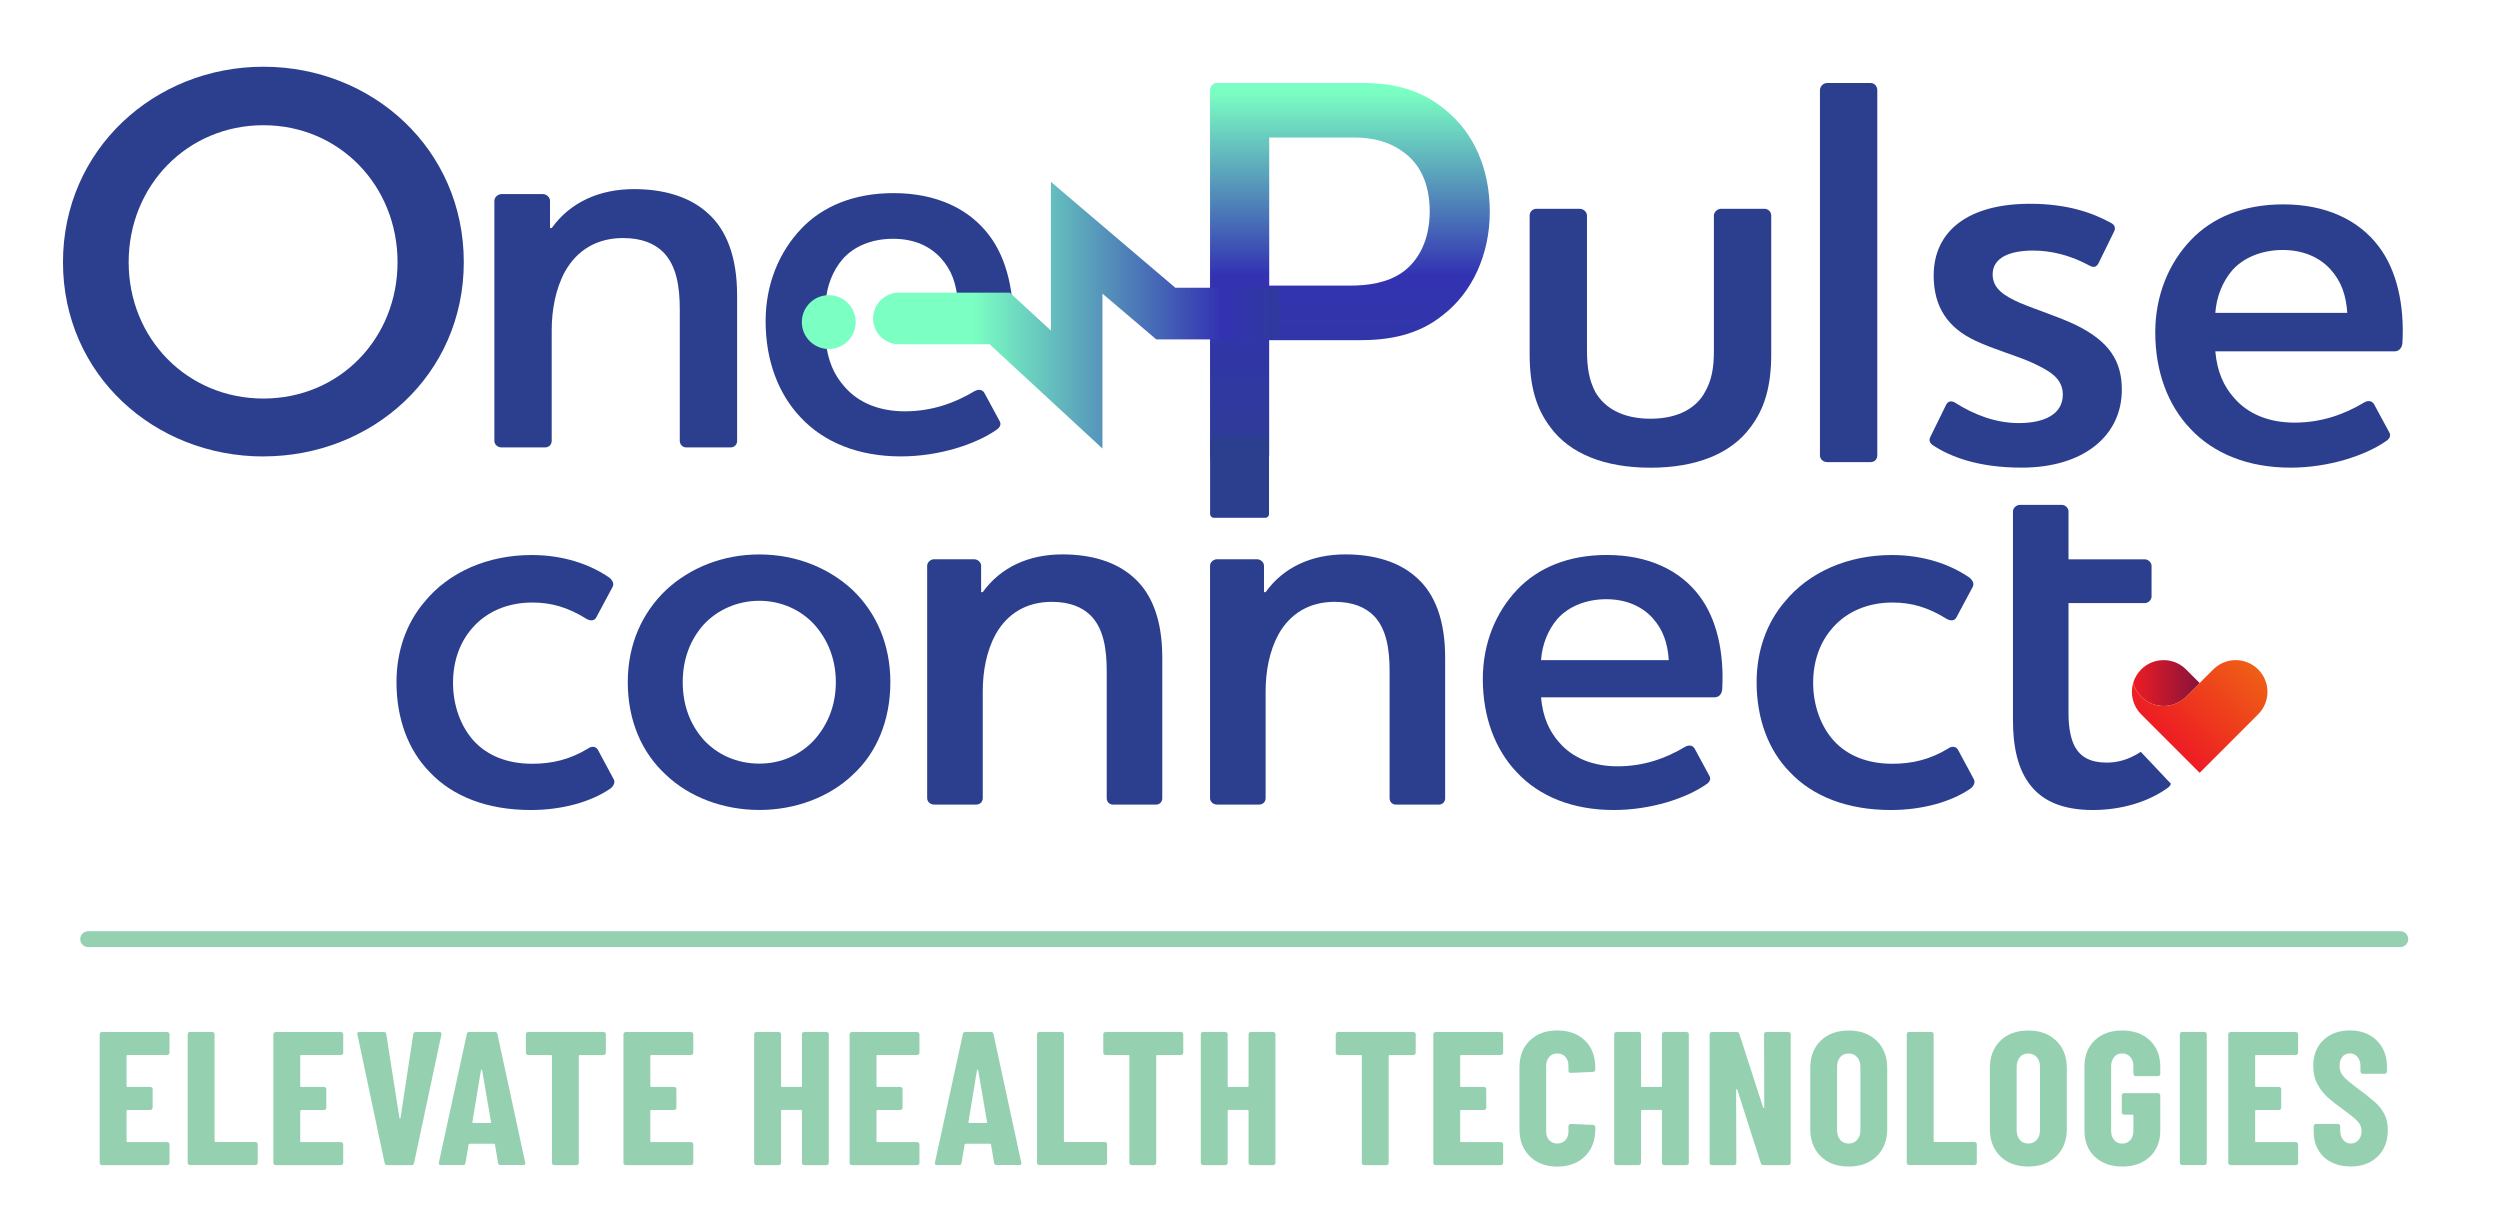 <?xml version="1.0" encoding="UTF-8"?>
<svg id="Layer_1" data-name="Layer 1" xmlns="http://www.w3.org/2000/svg" xmlns:xlink="http://www.w3.org/1999/xlink" viewBox="0 0 473.54 228.58">
  <defs>
    <style>
      .cls-1 {
        fill: url(#linear-gradient-2);
      }

      .cls-2 {
        fill: url(#linear-gradient);
      }

      .cls-3 {
        fill: url(#_ÂÁ_Ï_ÌÌ_È_ËÂÌÚ_3);
      }

      .cls-4 {
        fill: url(#_ÂÁ_Ï_ÌÌ_È_ËÂÌÚ_2);
      }

      .cls-5 {
        fill: none;
        stroke: #95d1b0;
        stroke-linecap: round;
        stroke-linejoin: round;
        stroke-width: 3px;
      }

      .cls-6 {
        fill: #7bffc3;
      }

      .cls-7 {
        fill: #2c3f8e;
      }

      .cls-8 {
        fill: #95d1b0;
      }
    </style>
    <linearGradient id="linear-gradient" x1="255.7" y1="-1.06" x2="255.7" y2="101.25" gradientUnits="userSpaceOnUse">
      <stop offset=".18" stop-color="#7bffc3"/>
      <stop offset=".52" stop-color="#3332b2"/>
      <stop offset=".95" stop-color="#2c3f8e"/>
    </linearGradient>
    <linearGradient id="linear-gradient-2" x1="168.93" y1="59.7" x2="254.56" y2="59.7" gradientUnits="userSpaceOnUse">
      <stop offset=".18" stop-color="#7bffc3"/>
      <stop offset=".73" stop-color="#3332b2"/>
      <stop offset=".95" stop-color="#2c3f8e"/>
    </linearGradient>
    <linearGradient id="_ÂÁ_Ï_ÌÌ_È_ËÂÌÚ_3" data-name="¡ÂÁ˚ÏˇÌÌ˚È „‡‰ËÂÌÚ 3" x1="424.58" y1="123.65" x2="409.25" y2="138.98" gradientUnits="userSpaceOnUse">
      <stop offset="0" stop-color="#ef5f15"/>
      <stop offset="1" stop-color="#ed1c24"/>
    </linearGradient>
    <linearGradient id="_ÂÁ_Ï_ÌÌ_È_ËÂÌÚ_2" data-name="¡ÂÁ˚ÏˇÌÌ˚È „‡‰ËÂÌÚ 2" x1="404.05" y1="129.38" x2="416.65" y2="129.38" gradientUnits="userSpaceOnUse">
      <stop offset="0" stop-color="#ed1c24"/>
      <stop offset="1" stop-color="#87133a"/>
    </linearGradient>
  </defs>
  <g>
    <g>
      <path class="cls-8" d="M31.98,199.7c-.08.08-.19.13-.31.13h-7.52c-.12,0-.18.06-.18.18v5.69c0,.12.06.18.18.18h4.32c.12,0,.22.04.31.13s.13.19.13.31v3.49c0,.12-.04.22-.13.31-.08.08-.19.13-.31.13h-4.32c-.12,0-.18.06-.18.18v5.72c0,.12.06.18.18.18h7.52c.12,0,.22.04.31.13.08.08.13.19.13.31v3.49c0,.12-.04.22-.13.31s-.19.13-.31.13h-12.35c-.12,0-.22-.04-.31-.13s-.13-.19-.13-.31v-24.34c0-.12.04-.22.13-.31s.19-.13.31-.13h12.35c.12,0,.22.04.31.13s.13.19.13.31v3.49c0,.12-.04.22-.13.31Z"/>
      <path class="cls-8" d="M35.68,220.55c-.08-.08-.13-.19-.13-.31v-24.34c0-.12.04-.22.13-.31s.19-.13.31-.13h4.21c.12,0,.22.04.31.13.08.08.13.19.13.31v20.23c0,.12.06.18.18.18h7.56c.12,0,.22.04.31.13.08.08.13.19.13.31v3.49c0,.12-.04.22-.13.31s-.19.13-.31.13h-12.38c-.12,0-.22-.04-.31-.13Z"/>
      <path class="cls-8" d="M64.88,199.7c-.08.08-.19.13-.31.13h-7.52c-.12,0-.18.06-.18.18v5.69c0,.12.06.18.18.18h4.32c.12,0,.22.04.31.13s.13.19.13.31v3.49c0,.12-.04.22-.13.31-.08.08-.19.13-.31.13h-4.32c-.12,0-.18.06-.18.18v5.72c0,.12.06.18.18.18h7.52c.12,0,.22.04.31.13.08.08.13.19.13.31v3.49c0,.12-.04.22-.13.31s-.19.13-.31.13h-12.35c-.12,0-.22-.04-.31-.13s-.13-.19-.13-.31v-24.34c0-.12.04-.22.13-.31s.19-.13.31-.13h12.35c.12,0,.22.04.31.13s.13.19.13.31v3.49c0,.12-.04.22-.13.31Z"/>
      <path class="cls-8" d="M72.85,220.28l-5.15-24.34-.04-.14c0-.22.13-.32.4-.32h4.64c.29,0,.44.13.47.4l2.48,15.84c.02.1.06.14.11.14s.08-.05.11-.14l2.41-15.84c.02-.26.18-.4.47-.4h4.5c.31,0,.43.16.36.47l-5.18,24.34c-.05.26-.2.4-.47.4h-4.64c-.26,0-.42-.13-.47-.4Z"/>
      <path class="cls-8" d="M94.34,220.28l-.58-3.46c0-.12-.07-.18-.22-.18h-4.57c-.14,0-.22.06-.22.18l-.58,3.46c-.02.26-.18.4-.47.4h-4.21c-.31,0-.43-.16-.36-.47l5.29-24.34c.05-.26.2-.4.47-.4h4.86c.26,0,.42.13.47.4l5.26,24.34.04.14c0,.22-.13.32-.4.32h-4.32c-.29,0-.44-.13-.47-.4ZM89.63,212.72h3.24c.12,0,.17-.06.14-.18l-1.69-9.83c-.02-.07-.06-.11-.11-.11s-.08.04-.11.11l-1.62,9.83c0,.12.05.18.14.18Z"/>
      <path class="cls-8" d="M114.63,195.6c.08.08.13.19.13.31v3.49c0,.12-.04.22-.13.31s-.19.13-.31.13h-4.5c-.12,0-.18.06-.18.18v20.23c0,.12-.04.22-.13.31s-.19.13-.31.13h-4.21c-.12,0-.22-.04-.31-.13s-.13-.19-.13-.31v-20.23c0-.12-.06-.18-.18-.18h-4.32c-.12,0-.22-.04-.31-.13-.08-.08-.13-.19-.13-.31v-3.49c0-.12.04-.22.13-.31.08-.08.19-.13.31-.13h14.26c.12,0,.22.04.31.13Z"/>
      <path class="cls-8" d="M131.19,199.7c-.08.08-.19.13-.31.13h-7.52c-.12,0-.18.06-.18.18v5.69c0,.12.06.18.18.18h4.32c.12,0,.22.04.31.13s.13.19.13.31v3.49c0,.12-.04.22-.13.31-.08.08-.19.13-.31.13h-4.32c-.12,0-.18.06-.18.18v5.72c0,.12.06.18.18.18h7.52c.12,0,.22.04.31.13.08.08.13.19.13.31v3.49c0,.12-.04.22-.13.31s-.19.13-.31.13h-12.35c-.12,0-.22-.04-.31-.13s-.13-.19-.13-.31v-24.34c0-.12.04-.22.13-.31s.19-.13.31-.13h12.35c.12,0,.22.04.31.13s.13.19.13.31v3.49c0,.12-.04.22-.13.31Z"/>
      <path class="cls-8" d="M152.03,195.6c.08-.08.19-.13.31-.13h4.21c.12,0,.22.04.31.13.08.08.13.19.13.31v24.34c0,.12-.04.22-.13.31-.08.08-.19.13-.31.13h-4.21c-.12,0-.22-.04-.31-.13s-.13-.19-.13-.31v-9.83c0-.12-.06-.18-.18-.18h-3.6c-.12,0-.18.06-.18.18v9.83c0,.12-.04.22-.13.31-.08.08-.19.13-.31.13h-4.21c-.12,0-.22-.04-.31-.13s-.13-.19-.13-.31v-24.34c0-.12.04-.22.13-.31s.19-.13.31-.13h4.21c.12,0,.22.04.31.13.08.08.13.19.13.31v9.79c0,.12.06.18.18.18h3.6c.12,0,.18-.06.18-.18v-9.79c0-.12.04-.22.13-.31Z"/>
      <path class="cls-8" d="M174.03,199.7c-.08.08-.19.13-.31.13h-7.52c-.12,0-.18.06-.18.18v5.69c0,.12.06.18.18.18h4.32c.12,0,.22.04.31.13s.13.19.13.31v3.49c0,.12-.04.22-.13.31-.08.08-.19.13-.31.13h-4.32c-.12,0-.18.06-.18.18v5.72c0,.12.06.18.18.18h7.52c.12,0,.22.04.31.13.08.08.13.19.13.31v3.49c0,.12-.04.22-.13.31s-.19.13-.31.13h-12.35c-.12,0-.22-.04-.31-.13s-.13-.19-.13-.31v-24.34c0-.12.04-.22.13-.31s.19-.13.31-.13h12.35c.12,0,.22.04.31.13s.13.19.13.31v3.49c0,.12-.04.22-.13.31Z"/>
      <path class="cls-8" d="M188.3,220.28l-.58-3.46c0-.12-.07-.18-.22-.18h-4.57c-.14,0-.22.06-.22.18l-.58,3.46c-.02.26-.18.4-.47.4h-4.21c-.31,0-.43-.16-.36-.47l5.29-24.34c.05-.26.2-.4.47-.4h4.86c.26,0,.42.13.47.4l5.26,24.34.04.14c0,.22-.13.32-.4.32h-4.32c-.29,0-.44-.13-.47-.4ZM183.59,212.72h3.24c.12,0,.17-.06.14-.18l-1.69-9.83c-.02-.07-.06-.11-.11-.11s-.08.04-.11.11l-1.62,9.83c0,.12.05.18.14.18Z"/>
      <path class="cls-8" d="M196.56,220.55c-.08-.08-.13-.19-.13-.31v-24.34c0-.12.04-.22.13-.31s.19-.13.31-.13h4.21c.12,0,.22.04.31.13.08.08.13.19.13.31v20.23c0,.12.06.18.18.18h7.56c.12,0,.22.04.31.13.08.08.13.19.13.31v3.49c0,.12-.04.22-.13.31s-.19.13-.31.13h-12.38c-.12,0-.22-.04-.31-.13Z"/>
      <path class="cls-8" d="M224,195.6c.08.08.13.19.13.31v3.49c0,.12-.04.22-.13.31s-.19.13-.31.13h-4.5c-.12,0-.18.06-.18.18v20.23c0,.12-.04.22-.13.31s-.19.13-.31.13h-4.21c-.12,0-.22-.04-.31-.13s-.13-.19-.13-.31v-20.23c0-.12-.06-.18-.18-.18h-4.32c-.12,0-.22-.04-.31-.13-.08-.08-.13-.19-.13-.31v-3.49c0-.12.04-.22.13-.31.08-.08.19-.13.31-.13h14.26c.12,0,.22.04.31.13Z"/>
      <path class="cls-8" d="M236.63,195.6c.08-.08.19-.13.31-.13h4.21c.12,0,.22.04.31.13.08.08.13.19.13.31v24.34c0,.12-.04.22-.13.31-.08.08-.19.13-.31.13h-4.21c-.12,0-.22-.04-.31-.13s-.13-.19-.13-.31v-9.83c0-.12-.06-.18-.18-.18h-3.6c-.12,0-.18.06-.18.18v9.83c0,.12-.04.22-.13.31-.08.08-.19.13-.31.13h-4.21c-.12,0-.22-.04-.31-.13s-.13-.19-.13-.31v-24.34c0-.12.04-.22.13-.31s.19-.13.31-.13h4.21c.12,0,.22.04.31.13.08.08.13.19.13.31v9.79c0,.12.06.18.18.18h3.6c.12,0,.18-.06.18-.18v-9.79c0-.12.04-.22.13-.31Z"/>
      <path class="cls-8" d="M268.03,195.6c.08.08.13.19.13.31v3.49c0,.12-.04.22-.13.31s-.19.13-.31.13h-4.5c-.12,0-.18.06-.18.18v20.23c0,.12-.04.22-.13.31s-.19.13-.31.13h-4.21c-.12,0-.22-.04-.31-.13s-.13-.19-.13-.31v-20.23c0-.12-.06-.18-.18-.18h-4.32c-.12,0-.22-.04-.31-.13-.08-.08-.13-.19-.13-.31v-3.49c0-.12.04-.22.13-.31.08-.08.19-.13.31-.13h14.26c.12,0,.22.04.31.13Z"/>
      <path class="cls-8" d="M284.59,199.7c-.08.08-.19.13-.31.13h-7.52c-.12,0-.18.06-.18.18v5.69c0,.12.06.18.18.18h4.32c.12,0,.22.04.31.13s.13.19.13.31v3.49c0,.12-.04.22-.13.31-.08.08-.19.13-.31.13h-4.32c-.12,0-.18.06-.18.18v5.72c0,.12.06.18.18.18h7.52c.12,0,.22.04.31.13.08.08.13.19.13.31v3.49c0,.12-.04.22-.13.31s-.19.13-.31.13h-12.35c-.12,0-.22-.04-.31-.13s-.13-.19-.13-.31v-24.34c0-.12.04-.22.13-.31s.19-.13.31-.13h12.35c.12,0,.22.04.31.13s.13.19.13.31v3.49c0,.12-.04.22-.13.31Z"/>
      <path class="cls-8" d="M289.77,219.03c-1.31-1.28-1.96-3.01-1.96-5.17v-11.66c0-2.14.65-3.84,1.96-5.11,1.31-1.27,3.04-1.91,5.2-1.91s3.93.64,5.24,1.91c1.31,1.27,1.96,2.98,1.96,5.11v.4c0,.12-.04.22-.13.31-.08.08-.19.13-.31.13l-4.21.18c-.29,0-.43-.13-.43-.4v-.94c0-.7-.19-1.26-.58-1.69-.38-.43-.9-.65-1.55-.65s-1.13.22-1.51.65c-.38.43-.58,1-.58,1.69v12.42c0,.7.19,1.25.58,1.67s.89.63,1.51.63,1.16-.21,1.55-.63.58-.98.58-1.67v-.97c0-.12.04-.22.13-.31.08-.08.19-.13.31-.13l4.21.18c.12,0,.22.04.31.13.08.08.13.19.13.31v.36c0,2.16-.66,3.88-1.98,5.17-1.32,1.28-3.06,1.93-5.22,1.93s-3.89-.64-5.2-1.93Z"/>
      <path class="cls-8" d="M314.93,195.6c.08-.08.19-.13.31-.13h4.21c.12,0,.22.04.31.13.08.08.13.19.13.31v24.34c0,.12-.04.22-.13.31-.08.08-.19.13-.31.13h-4.21c-.12,0-.22-.04-.31-.13s-.13-.19-.13-.31v-9.83c0-.12-.06-.18-.18-.18h-3.6c-.12,0-.18.06-.18.18v9.83c0,.12-.04.22-.13.31-.08.08-.19.13-.31.13h-4.21c-.12,0-.22-.04-.31-.13s-.13-.19-.13-.31v-24.34c0-.12.04-.22.13-.31s.19-.13.31-.13h4.21c.12,0,.22.04.31.13.08.08.13.19.13.31v9.79c0,.12.06.18.18.18h3.6c.12,0,.18-.06.18-.18v-9.79c0-.12.04-.22.13-.31Z"/>
      <path class="cls-8" d="M334.26,195.6c.08-.08.19-.13.31-.13h4.18c.12,0,.22.04.31.13s.13.19.13.31v24.34c0,.12-.04.22-.13.31s-.19.13-.31.13h-4.75c-.24,0-.4-.12-.47-.36l-4.46-13.93c-.02-.07-.07-.1-.13-.09-.06.01-.09.05-.09.13l.04,13.82c0,.12-.04.22-.13.31s-.19.13-.31.13h-4.18c-.12,0-.22-.04-.31-.13s-.13-.19-.13-.31v-24.34c0-.12.04-.22.13-.31s.19-.13.31-.13h4.72c.24,0,.4.12.47.36l4.5,13.93c.02.07.07.1.13.09.06-.01.09-.05.09-.13l-.04-13.82c0-.12.04-.22.13-.31Z"/>
      <path class="cls-8" d="M344.87,219.02c-1.32-1.3-1.98-3.02-1.98-5.18v-11.52c0-2.16.66-3.89,1.98-5.18,1.32-1.3,3.08-1.94,5.29-1.94s3.98.65,5.31,1.94,2,3.02,2,5.18v11.52c0,2.16-.67,3.89-2,5.18s-3.1,1.94-5.31,1.94-3.97-.65-5.29-1.94ZM351.78,215.9c.41-.47.61-1.08.61-1.85v-11.95c0-.77-.2-1.39-.61-1.85-.41-.47-.95-.7-1.62-.7s-1.21.23-1.6.7c-.4.47-.59,1.09-.59,1.85v11.95c0,.77.2,1.39.59,1.85.4.47.93.7,1.6.7s1.21-.23,1.62-.7Z"/>
      <path class="cls-8" d="M361.3,220.55c-.08-.08-.13-.19-.13-.31v-24.34c0-.12.04-.22.13-.31s.19-.13.31-.13h4.21c.12,0,.22.04.31.13.08.08.13.19.13.31v20.23c0,.12.06.18.18.18h7.56c.12,0,.22.04.31.13.08.08.13.19.13.31v3.49c0,.12-.04.22-.13.31s-.19.13-.31.13h-12.38c-.12,0-.22-.04-.31-.13Z"/>
      <path class="cls-8" d="M378.89,219.02c-1.32-1.3-1.98-3.02-1.98-5.18v-11.52c0-2.16.66-3.89,1.98-5.18,1.32-1.3,3.08-1.94,5.29-1.94s3.98.65,5.31,1.94,2,3.02,2,5.18v11.52c0,2.16-.67,3.89-2,5.18s-3.1,1.94-5.31,1.94-3.97-.65-5.29-1.94ZM385.8,215.9c.41-.47.61-1.08.61-1.85v-11.95c0-.77-.2-1.39-.61-1.85-.41-.47-.95-.7-1.62-.7s-1.21.23-1.6.7c-.4.47-.59,1.09-.59,1.85v11.95c0,.77.2,1.39.59,1.85.4.47.93.7,1.6.7s1.21-.23,1.62-.7Z"/>
      <path class="cls-8" d="M396.79,219.11c-1.31-1.24-1.96-2.89-1.96-4.95v-12.17c0-2.06.65-3.71,1.96-4.95,1.31-1.24,3.04-1.85,5.2-1.85s3.9.62,5.22,1.87c1.32,1.25,1.98,2.9,1.98,4.97v1.37c0,.12-.04.22-.13.31-.08.08-.19.13-.31.13h-4.21c-.12,0-.22-.04-.31-.13-.08-.08-.13-.19-.13-.31v-1.44c0-.72-.19-1.3-.58-1.75s-.9-.67-1.55-.67-1.13.22-1.51.67-.58,1.03-.58,1.75v12.24c0,.72.19,1.3.58,1.75.38.44.89.67,1.51.67s1.16-.22,1.55-.67c.38-.44.58-1.03.58-1.75v-2.88c0-.12-.06-.18-.18-.18h-1.58c-.12,0-.22-.04-.31-.13-.08-.08-.13-.19-.13-.31v-3.2c0-.12.04-.22.13-.31.08-.08.19-.13.31-.13h6.41c.12,0,.22.04.31.13.08.08.13.19.13.31v6.66c0,2.06-.66,3.71-1.98,4.95-1.32,1.24-3.06,1.85-5.22,1.85s-3.89-.62-5.2-1.85Z"/>
      <path class="cls-8" d="M413.03,220.55c-.08-.08-.13-.19-.13-.31v-24.34c0-.12.04-.22.13-.31s.19-.13.31-.13h4.21c.12,0,.22.04.31.13.08.08.13.19.13.31v24.34c0,.12-.04.22-.13.31-.08.08-.19.13-.31.13h-4.21c-.12,0-.22-.04-.31-.13Z"/>
      <path class="cls-8" d="M435.17,199.7c-.08.08-.19.13-.31.13h-7.52c-.12,0-.18.06-.18.18v5.69c0,.12.06.18.18.18h4.32c.12,0,.22.04.31.13s.13.19.13.31v3.49c0,.12-.04.22-.13.31-.08.08-.19.13-.31.13h-4.32c-.12,0-.18.06-.18.18v5.72c0,.12.06.18.18.18h7.52c.12,0,.22.04.31.13.08.08.13.19.13.31v3.49c0,.12-.04.22-.13.31s-.19.13-.31.13h-12.35c-.12,0-.22-.04-.31-.13s-.13-.19-.13-.31v-24.34c0-.12.04-.22.13-.31s.19-.13.31-.13h12.35c.12,0,.22.04.31.13s.13.19.13.31v3.49c0,.12-.04.22-.13.31Z"/>
      <path class="cls-8" d="M441.56,220.13c-1.06-.55-1.87-1.33-2.45-2.32-.58-1-.86-2.14-.86-3.44v-1.04c0-.12.04-.22.13-.31.08-.08.19-.13.31-.13h4.14c.12,0,.22.04.31.13.08.08.13.19.13.31v.79c0,.74.19,1.34.58,1.8.38.46.86.68,1.44.68s1.06-.22,1.44-.65c.38-.43.58-1,.58-1.69s-.24-1.34-.72-1.85c-.48-.52-1.42-1.28-2.81-2.29-1.2-.86-2.17-1.63-2.92-2.3-.74-.67-1.38-1.5-1.91-2.48s-.79-2.12-.79-3.42c0-2.04.64-3.67,1.91-4.9,1.27-1.22,2.95-1.84,5.04-1.84s3.81.64,5.09,1.91,1.93,2.94,1.93,5v.86c0,.12-.04.22-.13.31-.08.08-.19.13-.31.13h-4.14c-.12,0-.22-.04-.31-.13s-.13-.19-.13-.31v-.97c0-.74-.19-1.34-.56-1.78s-.86-.67-1.46-.67-1.04.21-1.4.63c-.36.42-.54,1-.54,1.75s.23,1.36.68,1.91c.46.55,1.36,1.32,2.7,2.3,1.49,1.1,2.61,2,3.37,2.68.76.68,1.34,1.44,1.76,2.27.42.83.63,1.82.63,2.97,0,2.11-.65,3.79-1.94,5.04s-3,1.87-5.11,1.87c-1.39,0-2.62-.28-3.67-.83Z"/>
    </g>
    <line class="cls-5" x1="16.7" y1="177.89" x2="454.66" y2="177.89"/>
  </g>
  <g>
    <path class="cls-7" d="M49.89,86.46c-20.67,0-37.96-15.5-37.96-36.8S29.23,12.64,49.89,12.64s37.96,15.61,37.96,37.01-17.4,36.8-37.96,36.8ZM49.89,23.72c-14.45,0-25.52,11.49-25.52,25.94s11.07,25.83,25.52,25.83,25.41-11.39,25.41-25.83-10.97-25.94-25.41-25.94Z"/>
    <path class="cls-7" d="M139.63,83.48c0,.74-.53,1.27-1.27,1.27h-8.33c-.74,0-1.27-.53-1.27-1.27v-24.89c0-4.32-.63-8.22-3.06-10.76-1.69-1.69-4.11-2.74-7.7-2.74-4.85,0-8.65,2.21-10.97,6.33-1.79,3.27-2.53,7.28-2.53,11.18v20.88c0,.74-.53,1.27-1.27,1.27h-8.22c-.74,0-1.37-.53-1.37-1.27v-45.45c0-.63.63-1.27,1.37-1.27h7.8c.74,0,1.37.63,1.37,1.27v5.17h.32c3.48-4.85,8.96-7.38,15.61-7.38,5.48,0,10.44,1.37,13.92,4.53,3.59,3.16,5.59,8.33,5.59,15.61v27.52Z"/>
    <path class="cls-7" d="M187.3,44.49c-3.69-4.85-9.81-7.91-18.03-7.91-7.59,0-13.5,2.53-17.5,6.75-4.22,4.43-6.75,10.54-6.75,17.5,0,7.49,2.43,13.81,6.64,18.24,4.43,4.74,10.97,7.38,18.98,7.38,7.28,0,14.24-2.32,18.14-5.06.63-.42.95-1.05.53-1.69l-2.85-5.27c-.32-.53-.95-.84-1.9-.32-3.69,2.21-8.01,3.8-13.18,3.8-4.74,0-8.75-1.58-11.39-4.64-2-2.21-3.27-5.06-3.59-8.86h.99c-.39-1.94-.38-4.08-.58-5.94-.05-.46.02-.91.17-1.33h-.57c.21-3.06,1.37-5.9,3.16-8.01,2.11-2.43,5.48-3.9,9.6-3.9s7.07,1.48,9.07,3.69c2,2.21,2.95,4.85,3.16,8.23h-8.99c-.14,2.45.09,4.92-.43,7.28h18.38c.84,0,1.37-.63,1.48-1.48.42-7.28-1.05-13.92-4.53-18.45Z"/>
    <path class="cls-2" d="M258,15.72c5.8,0,11.2,1.16,15.99,5.27,5.1,4.22,8.2,10.86,8.2,19.09s-3.4,15.39-8.9,19.61c-4.7,3.8-10.2,4.75-15.8,4.75h-17.09v21.83c0,.74-.6,1.27-1.2,1.27h-8.8c-.6,0-1.2-.53-1.2-1.27V17.09c0-.74.6-1.37,1.2-1.37h27.59ZM265.8,28.79c-2.7-2-5.8-2.74-9.3-2.74h-16.09v28.05h15.3c3.5,0,7-.53,9.8-2.43,3.2-2.21,5.3-6.22,5.3-11.6s-1.9-9.07-5-11.28Z"/>
    <path class="cls-7" d="M289.73,40.82c0-.63.53-1.27,1.27-1.27h8.23c.74,0,1.37.63,1.37,1.27v25.52c0,3.37.42,5.69,1.58,7.91,1.69,2.95,5.06,5.06,10.44,5.06s8.75-2.11,10.33-5.06c1.27-2.21,1.69-4.53,1.69-7.91v-25.52c0-.63.63-1.27,1.37-1.27h8.22c.74,0,1.27.63,1.27,1.27v26.26c0,6.12-1.27,10.33-3.9,13.81-3.69,5.06-10.33,7.7-18.98,7.7s-15.29-2.64-18.98-7.7c-2.64-3.48-3.9-7.7-3.9-13.81v-26.26Z"/>
    <path class="cls-7" d="M346.1,15.72h8.22c.74,0,1.27.63,1.27,1.37v69.17c0,.74-.53,1.27-1.27,1.27h-8.22c-.74,0-1.37-.53-1.37-1.27V17.09c0-.74.63-1.37,1.37-1.37Z"/>
    <path class="cls-7" d="M390.73,74.77c0-3.16-2.53-4.53-5.69-6.01-2.95-1.37-7.28-2.53-10.86-4.22-5.17-2.42-7.91-6.33-7.91-12.34,0-8.44,6.54-13.6,18.24-13.6,7.06,0,11.81,1.69,15.29,3.59.84.42.95,1.05.63,1.69l-2.95,6.01c-.42.74-.95.84-1.69.42-3.48-1.9-7.17-2.85-10.65-2.85-4.53,0-7.7,1.37-7.7,4.53,0,2.74,2.32,4.11,5.17,5.38,3.27,1.37,7.38,2.64,10.65,4.22,6.22,3.06,8.65,6.75,8.65,12.23,0,8.75-7.28,14.76-18.98,14.76-8.12,0-13.39-2-16.77-4.22-.63-.42-.84-.95-.53-1.58l2.95-6.01c.32-.74.95-.95,1.69-.53,3.8,2.43,7.91,3.9,12.13,3.9,4.85,0,8.33-1.69,8.33-5.38Z"/>
    <path class="cls-7" d="M447.78,76.24c.95-.53,1.58-.21,1.9.32l2.85,5.27c.42.63.11,1.27-.53,1.69-3.9,2.74-10.86,5.06-18.14,5.06-8.01,0-14.55-2.64-18.98-7.38-4.22-4.43-6.64-10.76-6.64-18.24,0-6.96,2.53-13.08,6.75-17.5,4.01-4.22,9.91-6.75,17.5-6.75,8.22,0,14.34,3.06,18.03,7.91,3.48,4.53,4.96,11.18,4.53,18.45-.11.84-.63,1.48-1.48,1.48h-33.95c.32,3.8,1.58,6.64,3.59,8.86,2.64,3.06,6.64,4.64,11.39,4.64,5.17,0,9.49-1.58,13.18-3.8ZM444.61,59.27c-.21-3.37-1.16-6.01-3.16-8.23-2-2.21-5.06-3.69-9.07-3.69s-7.49,1.48-9.6,3.9c-1.79,2.11-2.95,4.96-3.16,8.01h24.99Z"/>
    <g>
      <path class="cls-1" d="M242.17,54.78c-.5-.18-1.04-.28-1.61-.28h-17.94l-23.56-20.05v28.17l-7.79-7.19h5.82-26.82c-2.7,0-4.89,2.19-4.89,4.89s2.19,4.89,4.89,4.89h27.11-9.94l21.38,19.75v-29.35l10.2,8.68h21.53c.22,0,.44-.02.65-.05.34-.05.67-.13.98-.24.17-1.48.27-2.98.27-4.51s-.1-3.16-.29-4.71Z"/>
      <circle class="cls-6" cx="156.98" cy="61.01" r="5.1"/>
    </g>
    <g>
      <path class="cls-3" d="M416.65,146.38l8.5-8.5,2.58-2.58c2.35-2.35,2.35-6.15,0-8.5-2.35-2.35-6.15-2.35-8.5,0l-2.58,2.58-2.58,2.58c-2.35,2.35-6.15,2.35-8.5,0-.74-.74-1.25-1.63-1.52-2.58-.59,2.03-.08,4.32,1.52,5.92l2.58,2.58s8.45,8.45,8.5,8.5Z"/>
      <path class="cls-4" d="M404.05,129.38c.27-.94.78-1.83,1.52-2.58,2.35-2.35,6.15-2.35,8.5,0l2.58,2.58-2.58,2.58c-2.35,2.35-6.15,2.35-8.5,0-.73-.73-1.25-1.65-1.52-2.58Z"/>
    </g>
    <path class="cls-7" d="M111.35,141.79c.92-.61,1.63-.31,1.94.31l2.96,5.51c.31.61,0,1.23-.61,1.74-3.68,2.55-9.19,4.08-15.11,4.08-8.17,0-14.81-2.55-19.2-7.25-3.98-4.08-6.23-10.01-6.23-16.95,0-6.02,1.94-11.23,5.21-15.11,4.7-5.82,12.15-8.99,20.42-8.99,5.92,0,11.03,1.74,14.7,4.29.61.51.92,1.12.61,1.74l-3.06,5.72c-.31.71-1.12.82-1.94.31-3.47-2.14-6.53-3.06-10.21-3.06-4.7,0-8.68,1.74-11.34,4.8-2.35,2.65-3.68,6.23-3.68,10.42s1.43,8.27,3.98,11.03c2.55,2.76,6.33,4.29,11.03,4.29,3.78,0,7.15-.82,10.52-2.86Z"/>
    <path class="cls-7" d="M126.16,111.76c4.49-4.19,10.72-6.74,17.67-6.74s13.17,2.55,17.67,6.74c4.49,4.29,7.15,10.31,7.15,17.46s-2.55,13.38-7.15,17.56c-4.39,4.19-10.82,6.64-17.67,6.64s-13.28-2.45-17.67-6.64c-4.6-4.19-7.25-10.31-7.25-17.56s2.76-13.17,7.25-17.46ZM133.3,140.15c2.55,2.76,6.23,4.49,10.52,4.49s7.86-1.74,10.42-4.49c2.55-2.86,4.08-6.54,4.08-10.93s-1.53-8.07-4.08-10.93c-2.55-2.76-6.23-4.49-10.42-4.49s-7.96,1.74-10.52,4.49c-2.55,2.86-3.98,6.54-3.98,10.93s1.43,8.07,3.98,10.93Z"/>
    <path class="cls-7" d="M220.16,151.18c0,.71-.51,1.23-1.23,1.23h-8.07c-.72,0-1.23-.51-1.23-1.23v-24.1c0-4.19-.61-7.96-2.96-10.42-1.63-1.63-3.98-2.66-7.45-2.66-4.7,0-8.37,2.14-10.62,6.13-1.74,3.17-2.45,7.05-2.45,10.82v20.22c0,.71-.51,1.23-1.23,1.23h-7.97c-.71,0-1.33-.51-1.33-1.23v-44.01c0-.61.61-1.23,1.33-1.23h7.56c.72,0,1.33.61,1.33,1.23v5h.31c3.37-4.7,8.68-7.15,15.11-7.15,5.31,0,10.11,1.33,13.48,4.39,3.47,3.06,5.41,8.07,5.41,15.11v26.65Z"/>
    <path class="cls-7" d="M273.74,151.18c0,.71-.51,1.23-1.23,1.23h-8.07c-.72,0-1.23-.51-1.23-1.23v-24.1c0-4.19-.61-7.96-2.96-10.42-1.63-1.63-3.98-2.66-7.45-2.66-4.7,0-8.37,2.14-10.62,6.13-1.74,3.17-2.45,7.05-2.45,10.82v20.22c0,.71-.51,1.23-1.23,1.23h-7.97c-.71,0-1.33-.51-1.33-1.23v-44.01c0-.61.61-1.23,1.33-1.23h7.56c.72,0,1.33.61,1.33,1.23v5h.31c3.37-4.7,8.68-7.15,15.11-7.15,5.31,0,10.11,1.33,13.48,4.39,3.47,3.06,5.41,8.07,5.41,15.11v26.65Z"/>
    <path class="cls-7" d="M319.15,141.48c.92-.51,1.53-.2,1.84.31l2.76,5.11c.41.61.1,1.23-.51,1.63-3.78,2.66-10.52,4.9-17.56,4.9-7.76,0-14.09-2.55-18.38-7.15-4.08-4.29-6.43-10.42-6.43-17.67,0-6.74,2.45-12.66,6.54-16.95,3.88-4.08,9.6-6.54,16.95-6.54,7.96,0,13.89,2.96,17.46,7.66,3.37,4.39,4.8,10.82,4.39,17.87-.1.82-.61,1.43-1.43,1.43h-32.88c.31,3.68,1.53,6.43,3.47,8.58,2.55,2.96,6.43,4.49,11.03,4.49,5,0,9.19-1.53,12.76-3.68ZM316.09,125.04c-.2-3.27-1.12-5.82-3.06-7.97-1.94-2.14-4.9-3.57-8.78-3.57s-7.25,1.43-9.29,3.78c-1.74,2.04-2.86,4.8-3.06,7.76h24.2Z"/>
    <path class="cls-7" d="M368.98,141.79c.92-.61,1.63-.31,1.94.31l2.96,5.51c.31.61,0,1.23-.61,1.74-3.68,2.55-9.19,4.08-15.11,4.08-8.17,0-14.81-2.55-19.2-7.25-3.98-4.08-6.23-10.01-6.23-16.95,0-6.02,1.94-11.23,5.21-15.11,4.7-5.82,12.15-8.99,20.42-8.99,5.92,0,11.03,1.74,14.7,4.29.61.51.92,1.12.61,1.74l-3.06,5.72c-.31.71-1.12.82-1.94.31-3.47-2.14-6.53-3.06-10.21-3.06-4.7,0-8.68,1.74-11.34,4.8-2.35,2.65-3.68,6.23-3.68,10.42s1.43,8.27,3.98,11.03c2.55,2.76,6.33,4.29,11.03,4.29,3.78,0,7.15-.82,10.52-2.86Z"/>
    <rect class="cls-7" x="229.21" y="82.56" width="11.16" height="15.52" rx=".7" ry=".7"/>
    <path class="cls-7" d="M405.5,142.41c-2.27,1.49-4.39,2.04-6.44,2.04-3.06,0-4.9-1.02-6.02-2.96-.82-1.53-1.23-3.68-1.23-6.33v-20.93h14.5c.61,0,1.23-.61,1.23-1.23v-5.82c0-.61-.61-1.23-1.23-1.23h-14.5v-9.09c0-.61-.61-1.23-1.23-1.23h-7.96c-.72,0-1.33.61-1.33,1.23v39.62c0,4.7.82,9.29,3.47,12.46,2.25,2.76,5.92,4.49,11.64,4.49,5.41,0,10.52-1.53,14.19-4.19.32-.22.53-.49.61-.79l-5.71-6.05Z"/>
  </g>
</svg>